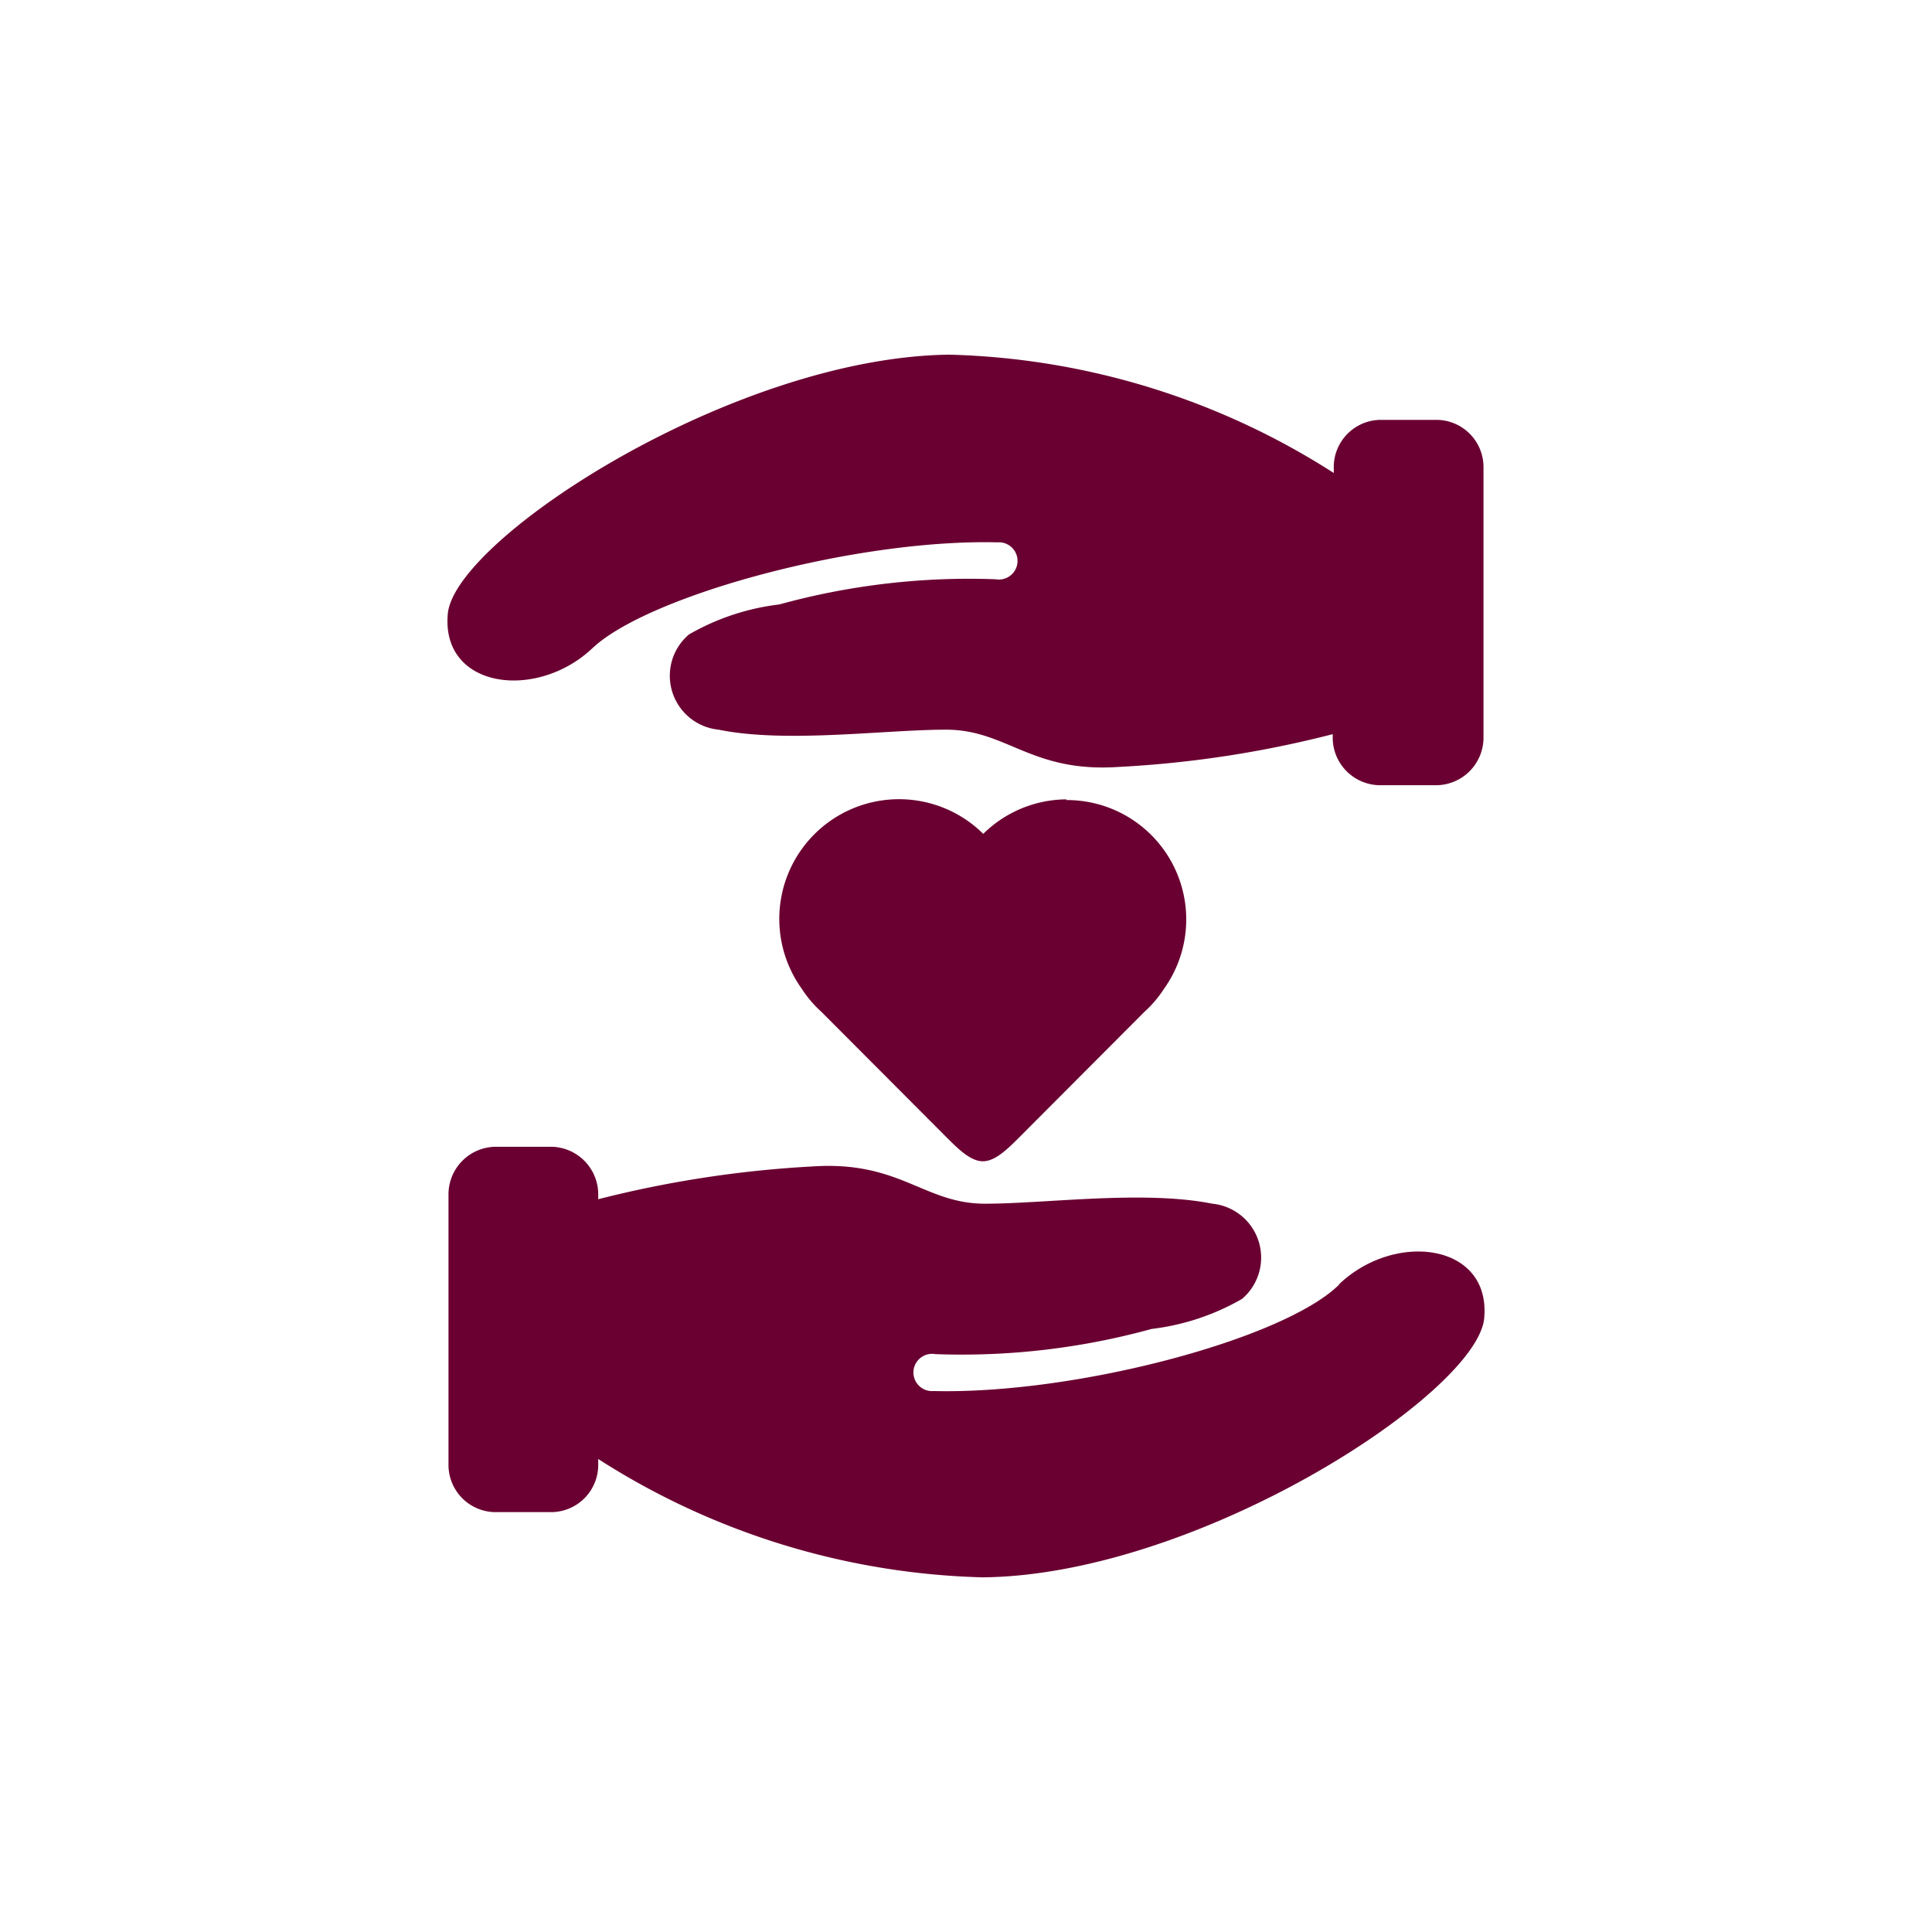 <svg id="Capa_1" data-name="Capa 1" xmlns="http://www.w3.org/2000/svg" viewBox="0 0 56 56"><defs><style>.cls-1{fill:#6a0031;}</style></defs><title>Icono</title><path class="cls-1" d="M38.8,37.25c-1.61,1.57-7.62,3.17-11.74,3.07a.54.54,0,1,1,.05-1.07,20.73,20.73,0,0,0,6.27-.73A6.87,6.87,0,0,0,36,37.65a1.57,1.57,0,0,0-.86-2.76c-2-.4-4.82,0-6.59,0s-2.46-1.25-5-1.08a32.12,32.12,0,0,0-6.21.95v-.15A1.38,1.38,0,0,0,16,33.24H14.34A1.38,1.38,0,0,0,13,34.65v7.78a1.37,1.37,0,0,0,1.34,1.4H16a1.37,1.37,0,0,0,1.34-1.4v-.14a21.66,21.66,0,0,0,11.14,3.43c6.25-.06,14.34-5.34,14.54-7.51s-2.57-2.53-4.19-1Zm0,0"/><path class="cls-1" d="M41.66,12.17H40a1.37,1.37,0,0,0-1.34,1.4v.14a21.66,21.66,0,0,0-11.14-3.43c-6.25.07-14.34,5.34-14.54,7.51s2.57,2.53,4.19,1,7.62-3.17,11.74-3.07a.54.54,0,1,1-.05,1.07,20.73,20.73,0,0,0-6.27.73,6.87,6.87,0,0,0-2.62.87,1.57,1.57,0,0,0,.86,2.76c1.95.4,4.82,0,6.59,0s2.46,1.25,5,1.08a31.32,31.32,0,0,0,6.21-.95v.15A1.38,1.38,0,0,0,40,22.76h1.63A1.38,1.38,0,0,0,43,21.35V13.57a1.37,1.37,0,0,0-1.34-1.4Zm0,0"/><path class="cls-1" d="M30.92,23.17a3.46,3.46,0,0,0-2.42,1,3.47,3.47,0,0,0-5.26,4.49,3.32,3.32,0,0,0,.57.67l3.6,3.61c.36.36.72.72,1.08.72h0c.36,0,.72-.36,1.08-.72l3.6-3.61a3.32,3.32,0,0,0,.57-.67,3.46,3.46,0,0,0-2.84-5.47Zm0,0"/></svg>
